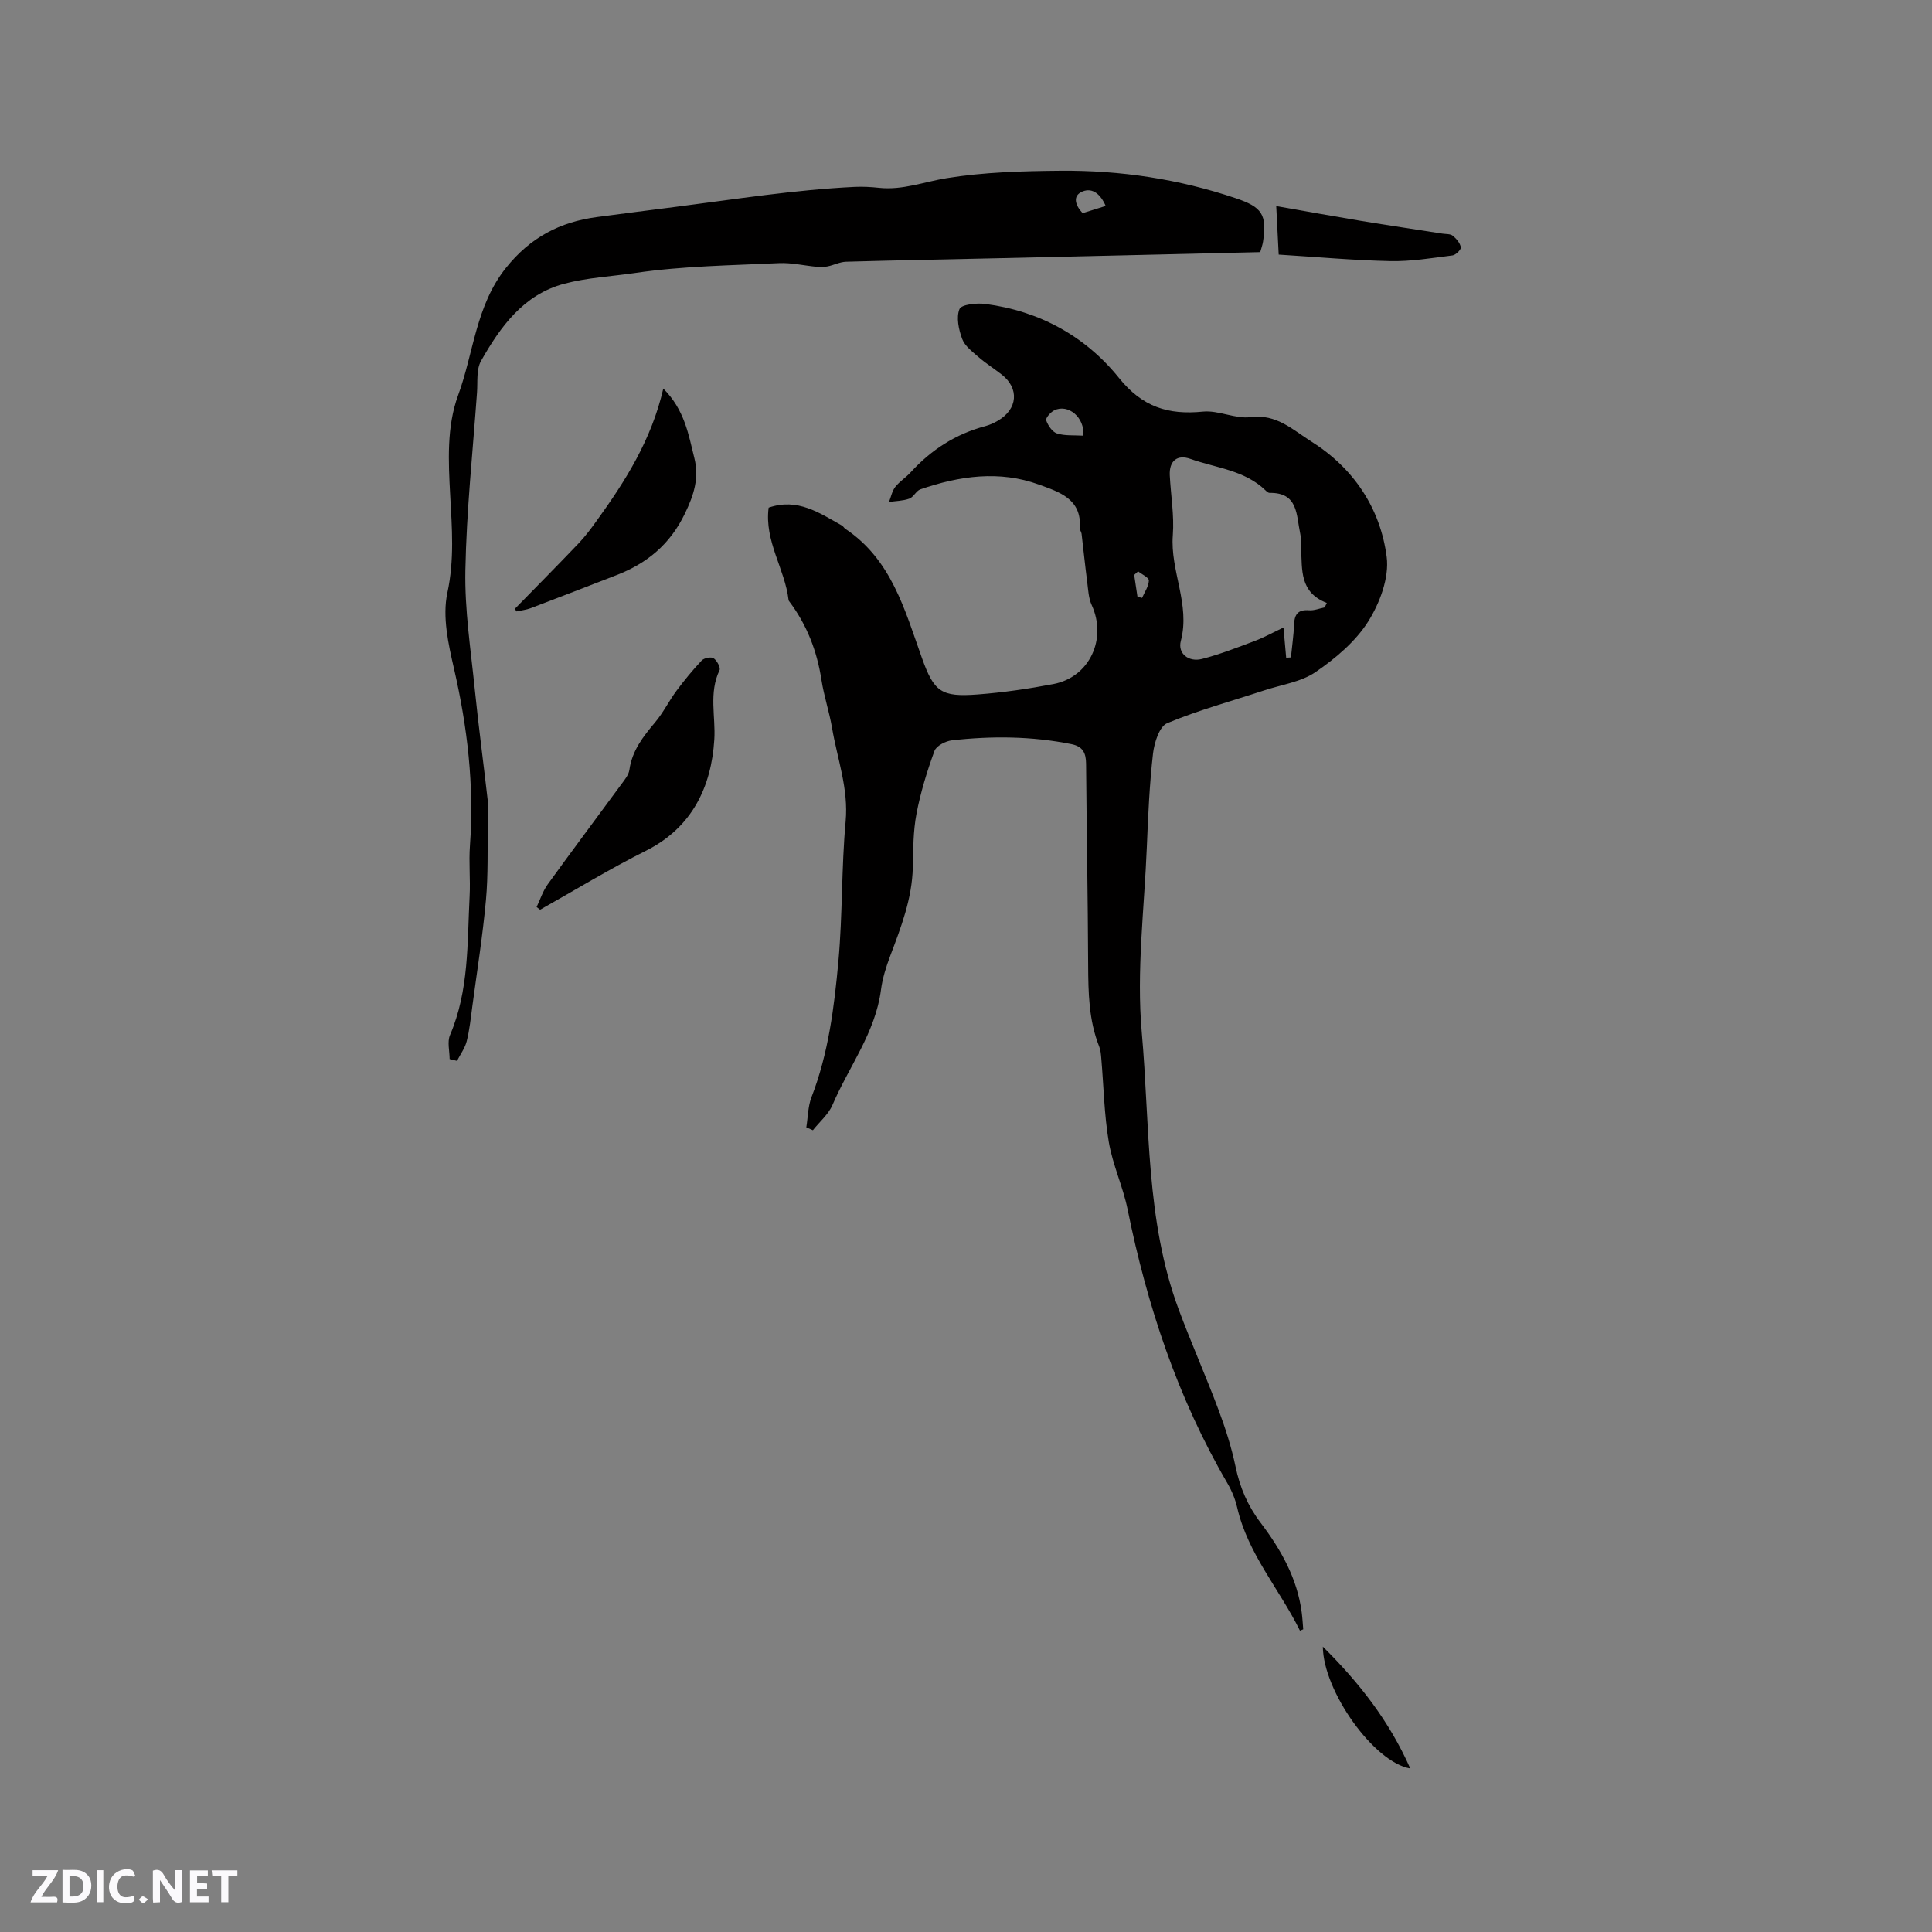 <svg enable-background="new 0 0 400 400" viewBox="0 0 400 400" xmlns="http://www.w3.org/2000/svg"><rect x="0" y="0" width="400" height="400" fill="#808080" stroke="none"/><g fill="#fbfafc"><path d="m37.59 393.81c-.92.31-1.52.05-2-.78-.7-1.2-1.52-2.34-2.47-3.78v4.59c-.55.03-.95.05-1.41.07-.03-.37-.06-.64-.06-.91 0-1.91 0-3.81 0-5.7 1.13-.41 1.77-.03 2.29.91.62 1.11 1.38 2.14 2.31 3.19v-4.2h1.35v6.61z"/><path d="m12.94 393.88v-6.75c1.9.19 3.93-.54 5.37 1.29.8 1.01.78 2.88.03 3.97-1.37 1.97-3.4 1.51-5.4 1.49m1.45-1.22c2.04.12 2.92-.58 2.89-2.21-.03-1.51-.98-2.19-2.89-2z"/><path d="m11.81 393.87h-5.49c.68-2.18 2.47-3.48 3.51-5.45h-3.08v-1.21h5.29c-.71 2.13-2.44 3.48-3.47 5.51.86 0 1.63.04 2.39-.01.79-.05 1.14.21.85 1.16"/><path d="m39.33 393.86v-6.61h3.7v1.07h-2.22v1.52c.68.04 1.34.09 2.07.13v1.07c-.72.05-1.38.09-2.1.14v1.48h2.4v1.19h-3.85z"/><path d="m27.71 388.56c-1.15-.3-2.46-.61-3.1.64-.37.73-.41 1.93-.06 2.67.63 1.35 1.99.93 3.17.68.35.94-.01 1.32-.93 1.46-1.62.25-3.05-.27-3.76-1.48-.73-1.24-.6-3.03.31-4.17.88-1.11 2.71-1.7 4-1.16.32.13.44.74.65 1.12-.1.08-.19.16-.28.24"/><path d="m49.15 387.24v1.07c-.59.02-1.17.05-1.87.08v5.44h-1.48v-5.44h-1.85c-.05-.4-.08-.73-.13-1.15z"/><path d="m20.06 387.21h1.33v6.62h-1.33z"/><path d="m30.68 393.25c-.49.38-.8.79-1.05.76-.32-.05-.6-.45-.9-.7.26-.24.51-.64.8-.67.29-.04.62.3 1.15.61"/></g><path d="m269.14 337.61c-4.21-8.57-10.79-15.88-13-25.52-.4-1.72-1.11-3.44-2-4.97-10.31-17.67-16.64-36.76-20.68-56.72-.96-4.73-3.1-9.24-3.9-13.99-.96-5.68-1.05-11.5-1.55-17.26-.07-.84-.13-1.72-.44-2.49-2.16-5.44-2.25-11.13-2.28-16.87-.06-13.89-.32-27.77-.43-41.66-.02-2.2-.64-3.58-3.02-4.06-8.22-1.66-16.49-1.72-24.77-.79-1.3.15-3.21 1.14-3.6 2.19-1.54 4.23-2.88 8.59-3.72 13-.69 3.62-.68 7.39-.76 11.09-.15 6.5-2.43 12.4-4.68 18.35-.85 2.26-1.6 4.62-1.91 7-1.15 8.89-6.65 15.92-10.04 23.85-.84 1.96-2.68 3.5-4.06 5.24-.45-.2-.9-.4-1.36-.6.34-2.09.33-4.31 1.07-6.24 3.52-9.09 4.71-18.66 5.58-28.22.87-9.59.61-19.28 1.49-28.87.62-6.79-1.72-12.94-2.81-19.35-.57-3.33-1.67-6.58-2.19-9.92-.92-5.98-3.01-11.42-6.65-16.26-.06-.08-.15-.18-.16-.27-.74-6.47-5.05-12.2-4.13-19.17 6.01-2.07 10.53 1.11 15.18 3.71.27.15.42.49.68.66 9.55 6.37 12.31 16.75 15.85 26.69 2.53 7.1 3.99 8.19 11.56 7.62 5.27-.4 10.53-1.17 15.72-2.16 7.47-1.44 11.11-9.37 7.89-16.36-.66-1.44-.72-3.19-.93-4.81-.43-3.3-.77-6.62-1.16-9.93-.05-.41-.4-.82-.37-1.21.45-6.05-4.33-7.47-8.43-8.97-8.23-3.01-16.49-1.81-24.57.97-.88.3-1.42 1.62-2.3 1.93-1.31.47-2.79.48-4.2.68.41-1.04.63-2.24 1.29-3.1.9-1.15 2.23-1.96 3.22-3.06 4.24-4.64 9.3-7.91 15.41-9.53.91-.24 1.8-.65 2.61-1.12 4.14-2.4 4.48-6.71.78-9.58-1.59-1.23-3.3-2.32-4.82-3.64-1.26-1.1-2.8-2.26-3.34-3.71-.72-1.93-1.26-4.45-.56-6.19.38-.95 3.55-1.3 5.35-1.06 11.21 1.46 20.73 6.69 27.68 15.33 4.84 6.01 10.19 7.68 17.38 6.96 3.22-.32 6.69 1.56 9.87 1.14 5.37-.7 8.79 2.68 12.55 5.04 8.76 5.51 14.31 13.8 15.62 23.91.55 4.28-1.43 9.56-3.84 13.38-2.63 4.15-6.76 7.63-10.88 10.45-3 2.06-7.05 2.61-10.65 3.8-6.72 2.21-13.58 4.07-20.08 6.79-1.61.67-2.67 4.03-2.93 6.27-.73 6.41-1.02 12.88-1.28 19.33-.52 12.81-2.18 25.75-1.05 38.42 1.71 19.2.76 38.88 7.66 57.4 2.59 6.94 5.6 13.72 8.2 20.66 1.44 3.84 2.71 7.8 3.55 11.81.9 4.34 2.51 8.11 5.22 11.68 4.17 5.5 7.58 11.51 8.49 18.57.15 1.15.21 2.31.31 3.46-.21.09-.45.18-.68.28zm-3.41-207.69c.22 2.46.39 4.36.56 6.26.33-.02.66-.05.98-.07.23-2.29.56-4.57.66-6.86.08-2.12.87-3.08 3.11-2.9 1.05.08 2.14-.38 3.22-.6.15-.31.29-.61.44-.92-5.65-2.17-5.09-6.88-5.32-11.27-.05-1.06.02-2.14-.2-3.17-.8-3.74-.39-8.45-6.32-8.34-.27 0-.58-.26-.8-.48-4.34-4.24-10.28-4.67-15.6-6.56-2.76-.98-4.42.44-4.27 3.42.21 4.12.94 8.28.63 12.36-.58 7.41 3.66 14.32 1.66 21.9-.7 2.64 1.64 4.44 4.37 3.74 3.75-.96 7.38-2.39 11.02-3.76 1.94-.74 3.78-1.77 5.86-2.75zm-41.44-39.72c.33-3.8-3.15-6.64-6.01-5.25-.77.37-1.84 1.62-1.68 2.08.38 1.07 1.26 2.39 2.23 2.71 1.62.52 3.48.34 5.46.46zm11.34 28.09c-.27.25-.54.49-.81.74.23 1.5.46 3 .68 4.51.32.08.63.17.95.25.52-1.2 1.37-2.39 1.41-3.6.02-.61-1.44-1.27-2.23-1.9z" fill="#010000"/><path d="m260.92 52.2c-18.42.43-36.52.85-54.62 1.27-10.38.24-20.76.42-31.14.72-1.28.04-2.52.7-3.81.96-.74.15-1.54.15-2.3.08-2.59-.24-5.2-.87-7.77-.75-9.93.47-19.94.59-29.74 2.03-4.9.72-9.97.97-14.74 2.24-8.4 2.23-13.2 8.89-17.21 15.98-1 1.78-.67 4.34-.83 6.55-.88 12.26-2.18 24.52-2.41 36.79-.16 8.2 1.12 16.45 1.95 24.65.8 7.9 1.87 15.78 2.76 23.68.15 1.36-.03 2.75-.05 4.12-.11 5.28.08 10.59-.4 15.84-.67 7.36-1.84 14.67-2.82 22-.32 2.41-.57 4.85-1.16 7.2-.36 1.44-1.32 2.72-2.01 4.08-.51-.12-1.02-.25-1.53-.37 0-1.67-.52-3.56.08-4.97 3.96-9.25 3.56-19.07 4.06-28.77.18-3.49-.19-7.01.07-10.49.9-12.39-.52-24.5-3.3-36.58-1.18-5.12-2.44-10.79-1.38-15.71 1.48-6.85.95-13.49.59-20.16-.38-7.06-.75-14.27 1.64-20.76 3.23-8.79 3.65-18.55 9.92-26.39 5.02-6.28 11.15-9.48 18.8-10.5 5.46-.73 10.92-1.42 16.38-2.12 12.32-1.58 24.59-3.53 37.02-4.13 1.69-.08 3.39.02 5.08.2 4.84.51 9.29-1.25 13.92-2 7.77-1.26 15.75-1.47 23.65-1.54 12.35-.1 24.47 1.72 36.23 5.69 5.39 1.82 6.5 3.32 5.65 8.99-.11.71-.38 1.41-.58 2.17zm-32-9.56c-1.02-2.38-2.71-3.87-4.81-2.99s-1.52 2.82.03 4.48c1.5-.47 3.04-.94 4.78-1.49z" fill="#010000"/><path d="m111.1 187.79c.75-1.57 1.29-3.29 2.29-4.68 5.02-6.95 10.17-13.81 15.24-20.72.68-.92 1.53-1.94 1.68-3 .56-4 2.86-6.91 5.34-9.86 1.68-1.99 2.84-4.4 4.4-6.5 1.63-2.19 3.37-4.31 5.24-6.29.49-.52 1.94-.8 2.45-.46.69.47 1.49 1.93 1.23 2.48-2.26 4.73-.78 9.59-1.08 14.36-.61 9.74-4.56 18.23-14.2 23.04-7.46 3.73-14.59 8.1-21.87 12.19-.24-.18-.48-.37-.72-.56z" fill="#010000"/><path d="m106.6 126.04c4.41-4.51 8.85-8.99 13.2-13.55 1.37-1.44 2.57-3.06 3.74-4.68 5.93-8.21 11.33-16.71 13.79-27.36 4.44 4.45 5.21 9.52 6.43 14.39 1.03 4.11-.1 7.65-1.96 11.49-3.07 6.37-7.83 10.3-14.18 12.75-5.91 2.28-11.81 4.59-17.73 6.83-.94.36-1.98.46-2.97.68-.1-.19-.21-.37-.32-.55z" fill="#010000"/><path d="m264.23 42.67c6.1 1.07 11.79 2.1 17.49 3.05 5.63.93 11.28 1.76 16.92 2.65.73.11 1.64.03 2.14.44.75.6 1.51 1.51 1.67 2.39.08.47-1.05 1.59-1.72 1.68-4.28.54-8.59 1.27-12.87 1.18-7.61-.16-15.2-.86-23.12-1.35-.17-3.35-.33-6.46-.51-10.04z" fill="#010000"/><path d="m291.98 366.14c-7.51-1.24-18.02-16.01-18.1-25.22 7.62 7.55 13.75 15.42 18.1 25.22z" fill="#010000"/></svg>